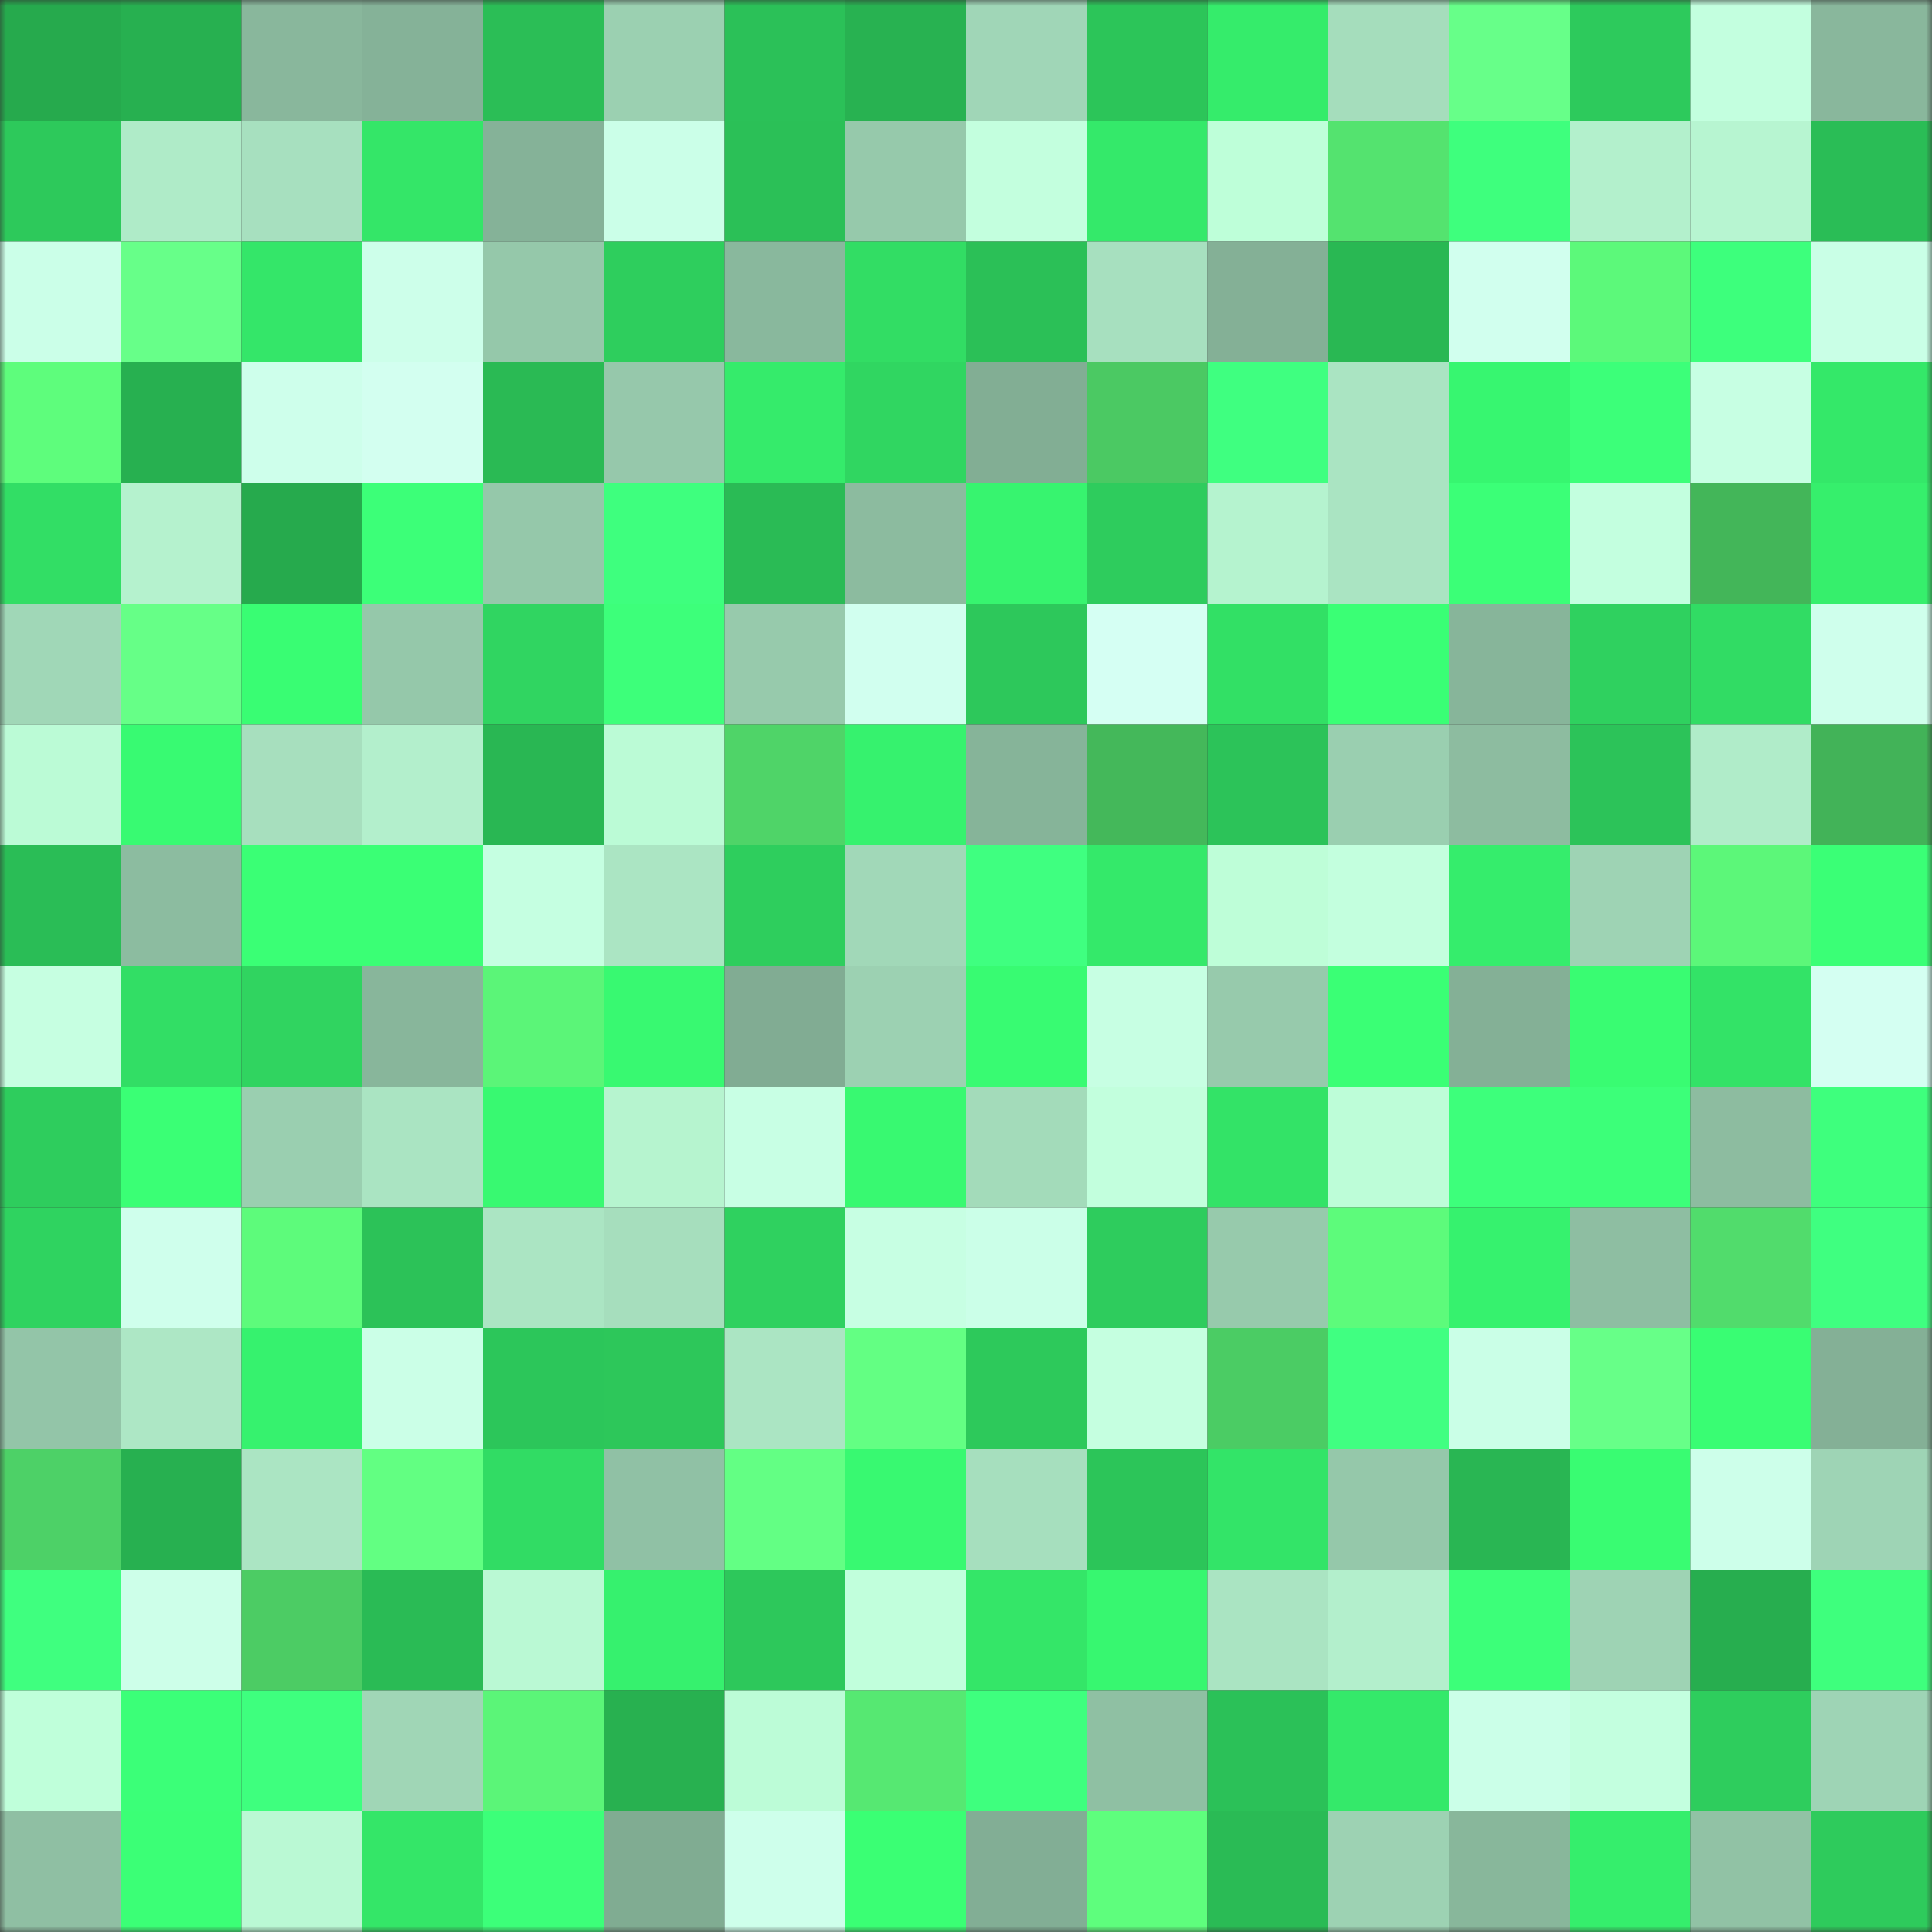 <svg viewBox="0 0 160 160" fill="none" role="img" xmlns="http://www.w3.org/2000/svg" width="240" height="240" name="lens%2Czefirium.lens"><rect x="0" y="0" width="160" height="160" fill="#333333" stroke="none"/><mask id="2121390113" mask-type="alpha" maskUnits="userSpaceOnUse" x="0" y="0" width="160" height="160"><rect width="160" height="160" fill="#FFFFFF"></rect></mask><g mask="url(#2121390113)"><rect x="0" y="0" width="10" height="10" fill="#26aa4d"></rect><rect x="10" y="0" width="10" height="10" fill="#27b050"></rect><rect x="20" y="0" width="10" height="10" fill="#89b79c"></rect><rect x="30" y="0" width="10" height="10" fill="#85b298"></rect><rect x="40" y="0" width="10" height="10" fill="#2bbe56"></rect><rect x="50" y="0" width="10" height="10" fill="#9bd0b1"></rect><rect x="60" y="0" width="10" height="10" fill="#2bc158"></rect><rect x="70" y="0" width="10" height="10" fill="#28b251"></rect><rect x="80" y="0" width="10" height="10" fill="#a0d6b7"></rect><rect x="90" y="0" width="10" height="10" fill="#2cc559"></rect><rect x="100" y="0" width="10" height="10" fill="#35ec6b"></rect><rect x="110" y="0" width="10" height="10" fill="#a5ddbc"></rect><rect x="120" y="0" width="10" height="10" fill="#67ff89"></rect><rect x="130" y="0" width="10" height="10" fill="#2dca5c"></rect><rect x="140" y="0" width="10" height="10" fill="#c3ffdf"></rect><rect x="150" y="0" width="10" height="10" fill="#89b79c"></rect><rect x="0" y="10" width="10" height="10" fill="#2dc95b"></rect><rect x="10" y="10" width="10" height="10" fill="#afebc8"></rect><rect x="20" y="10" width="10" height="10" fill="#a7e0bf"></rect><rect x="30" y="10" width="10" height="10" fill="#34e668"></rect><rect x="40" y="10" width="10" height="10" fill="#85b298"></rect><rect x="50" y="10" width="10" height="10" fill="#cbffe8"></rect><rect x="60" y="10" width="10" height="10" fill="#2bc057"></rect><rect x="70" y="10" width="10" height="10" fill="#96c9ab"></rect><rect x="80" y="10" width="10" height="10" fill="#c3ffde"></rect><rect x="90" y="10" width="10" height="10" fill="#34e96a"></rect><rect x="100" y="10" width="10" height="10" fill="#beffd9"></rect><rect x="110" y="10" width="10" height="10" fill="#54e36f"></rect><rect x="120" y="10" width="10" height="10" fill="#3eff7d"></rect><rect x="130" y="10" width="10" height="10" fill="#b3f0cc"></rect><rect x="140" y="10" width="10" height="10" fill="#b7f5d1"></rect><rect x="150" y="10" width="10" height="10" fill="#2abd56"></rect><rect x="0" y="20" width="10" height="10" fill="#cbffe8"></rect><rect x="10" y="20" width="10" height="10" fill="#67ff89"></rect><rect x="20" y="20" width="10" height="10" fill="#34e669"></rect><rect x="30" y="20" width="10" height="10" fill="#cdffea"></rect><rect x="40" y="20" width="10" height="10" fill="#95c8aa"></rect><rect x="50" y="20" width="10" height="10" fill="#2ece5d"></rect><rect x="60" y="20" width="10" height="10" fill="#89b89d"></rect><rect x="70" y="20" width="10" height="10" fill="#32dd64"></rect><rect x="80" y="20" width="10" height="10" fill="#2bc057"></rect><rect x="90" y="20" width="10" height="10" fill="#a7e0bf"></rect><rect x="100" y="20" width="10" height="10" fill="#84b096"></rect><rect x="110" y="20" width="10" height="10" fill="#29b853"></rect><rect x="120" y="20" width="10" height="10" fill="#d1ffee"></rect><rect x="130" y="20" width="10" height="10" fill="#5cf97a"></rect><rect x="140" y="20" width="10" height="10" fill="#3dff7c"></rect><rect x="150" y="20" width="10" height="10" fill="#c9ffe6"></rect><rect x="0" y="30" width="10" height="10" fill="#5efd7c"></rect><rect x="10" y="30" width="10" height="10" fill="#27b050"></rect><rect x="20" y="30" width="10" height="10" fill="#ceffeb"></rect><rect x="30" y="30" width="10" height="10" fill="#d3fff0"></rect><rect x="40" y="30" width="10" height="10" fill="#2aba54"></rect><rect x="50" y="30" width="10" height="10" fill="#96c8ab"></rect><rect x="60" y="30" width="10" height="10" fill="#35eb6b"></rect><rect x="70" y="30" width="10" height="10" fill="#30d661"></rect><rect x="80" y="30" width="10" height="10" fill="#82ae94"></rect><rect x="90" y="30" width="10" height="10" fill="#4bc963"></rect><rect x="100" y="30" width="10" height="10" fill="#3fff80"></rect><rect x="110" y="30" width="10" height="10" fill="#aae4c2"></rect><rect x="120" y="30" width="10" height="10" fill="#37f670"></rect><rect x="130" y="30" width="10" height="10" fill="#3cff79"></rect><rect x="140" y="30" width="10" height="10" fill="#c7ffe3"></rect><rect x="150" y="30" width="10" height="10" fill="#34e869"></rect><rect x="0" y="40" width="10" height="10" fill="#32de65"></rect><rect x="10" y="40" width="10" height="10" fill="#b5f2ce"></rect><rect x="20" y="40" width="10" height="10" fill="#26aa4d"></rect><rect x="30" y="40" width="10" height="10" fill="#3cff78"></rect><rect x="40" y="40" width="10" height="10" fill="#95c8aa"></rect><rect x="50" y="40" width="10" height="10" fill="#3eff7e"></rect><rect x="60" y="40" width="10" height="10" fill="#2abb55"></rect><rect x="70" y="40" width="10" height="10" fill="#8cbb9f"></rect><rect x="80" y="40" width="10" height="10" fill="#37f46f"></rect><rect x="90" y="40" width="10" height="10" fill="#2ecc5d"></rect><rect x="100" y="40" width="10" height="10" fill="#b5f3cf"></rect><rect x="110" y="40" width="10" height="10" fill="#aae4c2"></rect><rect x="120" y="40" width="10" height="10" fill="#3bff77"></rect><rect x="130" y="40" width="10" height="10" fill="#c3ffdf"></rect><rect x="140" y="40" width="10" height="10" fill="#43b659"></rect><rect x="150" y="40" width="10" height="10" fill="#36ef6c"></rect><rect x="0" y="50" width="10" height="10" fill="#a0d7b7"></rect><rect x="10" y="50" width="10" height="10" fill="#66ff87"></rect><rect x="20" y="50" width="10" height="10" fill="#39fd73"></rect><rect x="30" y="50" width="10" height="10" fill="#95c8aa"></rect><rect x="40" y="50" width="10" height="10" fill="#30d561"></rect><rect x="50" y="50" width="10" height="10" fill="#3dff7a"></rect><rect x="60" y="50" width="10" height="10" fill="#97caac"></rect><rect x="70" y="50" width="10" height="10" fill="#d1ffef"></rect><rect x="80" y="50" width="10" height="10" fill="#2dc85b"></rect><rect x="90" y="50" width="10" height="10" fill="#d5fff3"></rect><rect x="100" y="50" width="10" height="10" fill="#32e065"></rect><rect x="110" y="50" width="10" height="10" fill="#3aff75"></rect><rect x="120" y="50" width="10" height="10" fill="#87b59a"></rect><rect x="130" y="50" width="10" height="10" fill="#2fd15f"></rect><rect x="140" y="50" width="10" height="10" fill="#31dc64"></rect><rect x="150" y="50" width="10" height="10" fill="#cfffec"></rect><rect x="0" y="60" width="10" height="10" fill="#bbfbd6"></rect><rect x="10" y="60" width="10" height="10" fill="#38fa72"></rect><rect x="20" y="60" width="10" height="10" fill="#a7dfbe"></rect><rect x="30" y="60" width="10" height="10" fill="#b3efcc"></rect><rect x="40" y="60" width="10" height="10" fill="#29b753"></rect><rect x="50" y="60" width="10" height="10" fill="#bbfbd6"></rect><rect x="60" y="60" width="10" height="10" fill="#4fd468"></rect><rect x="70" y="60" width="10" height="10" fill="#36f26e"></rect><rect x="80" y="60" width="10" height="10" fill="#86b499"></rect><rect x="90" y="60" width="10" height="10" fill="#44b85a"></rect><rect x="100" y="60" width="10" height="10" fill="#2cc359"></rect><rect x="110" y="60" width="10" height="10" fill="#9acfb0"></rect><rect x="120" y="60" width="10" height="10" fill="#8dbca0"></rect><rect x="130" y="60" width="10" height="10" fill="#2cc359"></rect><rect x="140" y="60" width="10" height="10" fill="#b0ecc9"></rect><rect x="150" y="60" width="10" height="10" fill="#42b358"></rect><rect x="0" y="70" width="10" height="10" fill="#2abd56"></rect><rect x="10" y="70" width="10" height="10" fill="#8cbca0"></rect><rect x="20" y="70" width="10" height="10" fill="#3aff75"></rect><rect x="30" y="70" width="10" height="10" fill="#3aff75"></rect><rect x="40" y="70" width="10" height="10" fill="#c5ffe1"></rect><rect x="50" y="70" width="10" height="10" fill="#abe5c3"></rect><rect x="60" y="70" width="10" height="10" fill="#2ece5d"></rect><rect x="70" y="70" width="10" height="10" fill="#a1d8b8"></rect><rect x="80" y="70" width="10" height="10" fill="#3fff80"></rect><rect x="90" y="70" width="10" height="10" fill="#34e96a"></rect><rect x="100" y="70" width="10" height="10" fill="#befed8"></rect><rect x="110" y="70" width="10" height="10" fill="#c3ffde"></rect><rect x="120" y="70" width="10" height="10" fill="#35ed6c"></rect><rect x="130" y="70" width="10" height="10" fill="#9ed3b4"></rect><rect x="140" y="70" width="10" height="10" fill="#5cf779"></rect><rect x="150" y="70" width="10" height="10" fill="#3aff76"></rect><rect x="0" y="80" width="10" height="10" fill="#c6ffe1"></rect><rect x="10" y="80" width="10" height="10" fill="#32de65"></rect><rect x="20" y="80" width="10" height="10" fill="#30d460"></rect><rect x="30" y="80" width="10" height="10" fill="#88b69b"></rect><rect x="40" y="80" width="10" height="10" fill="#5bf578"></rect><rect x="50" y="80" width="10" height="10" fill="#38f971"></rect><rect x="60" y="80" width="10" height="10" fill="#81ac93"></rect><rect x="70" y="80" width="10" height="10" fill="#9cd1b2"></rect><rect x="80" y="80" width="10" height="10" fill="#38fb72"></rect><rect x="90" y="80" width="10" height="10" fill="#c7ffe3"></rect><rect x="100" y="80" width="10" height="10" fill="#97caac"></rect><rect x="110" y="80" width="10" height="10" fill="#3aff75"></rect><rect x="120" y="80" width="10" height="10" fill="#84b096"></rect><rect x="130" y="80" width="10" height="10" fill="#39fc72"></rect><rect x="140" y="80" width="10" height="10" fill="#33e367"></rect><rect x="150" y="80" width="10" height="10" fill="#d4fff2"></rect><rect x="0" y="90" width="10" height="10" fill="#2ecd5d"></rect><rect x="10" y="90" width="10" height="10" fill="#3aff75"></rect><rect x="20" y="90" width="10" height="10" fill="#9acfb0"></rect><rect x="30" y="90" width="10" height="10" fill="#aae4c2"></rect><rect x="40" y="90" width="10" height="10" fill="#38f971"></rect><rect x="50" y="90" width="10" height="10" fill="#b6f4cf"></rect><rect x="60" y="90" width="10" height="10" fill="#c8ffe4"></rect><rect x="70" y="90" width="10" height="10" fill="#38f971"></rect><rect x="80" y="90" width="10" height="10" fill="#a3dbba"></rect><rect x="90" y="90" width="10" height="10" fill="#c2ffdd"></rect><rect x="100" y="90" width="10" height="10" fill="#33e367"></rect><rect x="110" y="90" width="10" height="10" fill="#bdfdd8"></rect><rect x="120" y="90" width="10" height="10" fill="#3dff7b"></rect><rect x="130" y="90" width="10" height="10" fill="#3cff79"></rect><rect x="140" y="90" width="10" height="10" fill="#8dbca0"></rect><rect x="150" y="90" width="10" height="10" fill="#3eff7d"></rect><rect x="0" y="100" width="10" height="10" fill="#2fd360"></rect><rect x="10" y="100" width="10" height="10" fill="#cfffec"></rect><rect x="20" y="100" width="10" height="10" fill="#5dfb7b"></rect><rect x="30" y="100" width="10" height="10" fill="#2cc258"></rect><rect x="40" y="100" width="10" height="10" fill="#abe5c3"></rect><rect x="50" y="100" width="10" height="10" fill="#a6debd"></rect><rect x="60" y="100" width="10" height="10" fill="#2fd15f"></rect><rect x="70" y="100" width="10" height="10" fill="#c7ffe3"></rect><rect x="80" y="100" width="10" height="10" fill="#cbffe8"></rect><rect x="90" y="100" width="10" height="10" fill="#2ecc5d"></rect><rect x="100" y="100" width="10" height="10" fill="#97caac"></rect><rect x="110" y="100" width="10" height="10" fill="#5dfb7b"></rect><rect x="120" y="100" width="10" height="10" fill="#36f26e"></rect><rect x="130" y="100" width="10" height="10" fill="#8ebea2"></rect><rect x="140" y="100" width="10" height="10" fill="#51dc6c"></rect><rect x="150" y="100" width="10" height="10" fill="#3fff80"></rect><rect x="0" y="110" width="10" height="10" fill="#93c5a8"></rect><rect x="10" y="110" width="10" height="10" fill="#ade7c5"></rect><rect x="20" y="110" width="10" height="10" fill="#36f26e"></rect><rect x="30" y="110" width="10" height="10" fill="#cbffe7"></rect><rect x="40" y="110" width="10" height="10" fill="#2cc65a"></rect><rect x="50" y="110" width="10" height="10" fill="#2dc75a"></rect><rect x="60" y="110" width="10" height="10" fill="#abe5c3"></rect><rect x="70" y="110" width="10" height="10" fill="#63ff83"></rect><rect x="80" y="110" width="10" height="10" fill="#2dc95b"></rect><rect x="90" y="110" width="10" height="10" fill="#c5ffe0"></rect><rect x="100" y="110" width="10" height="10" fill="#4bcc64"></rect><rect x="110" y="110" width="10" height="10" fill="#40ff81"></rect><rect x="120" y="110" width="10" height="10" fill="#caffe7"></rect><rect x="130" y="110" width="10" height="10" fill="#67ff88"></rect><rect x="140" y="110" width="10" height="10" fill="#39fd73"></rect><rect x="150" y="110" width="10" height="10" fill="#84b096"></rect><rect x="0" y="120" width="10" height="10" fill="#4dd167"></rect><rect x="10" y="120" width="10" height="10" fill="#27b050"></rect><rect x="20" y="120" width="10" height="10" fill="#abe5c3"></rect><rect x="30" y="120" width="10" height="10" fill="#62ff82"></rect><rect x="40" y="120" width="10" height="10" fill="#31dc64"></rect><rect x="50" y="120" width="10" height="10" fill="#90c1a5"></rect><rect x="60" y="120" width="10" height="10" fill="#63ff84"></rect><rect x="70" y="120" width="10" height="10" fill="#38f971"></rect><rect x="80" y="120" width="10" height="10" fill="#a6dfbe"></rect><rect x="90" y="120" width="10" height="10" fill="#2cc559"></rect><rect x="100" y="120" width="10" height="10" fill="#33e468"></rect><rect x="110" y="120" width="10" height="10" fill="#95c8aa"></rect><rect x="120" y="120" width="10" height="10" fill="#29b653"></rect><rect x="130" y="120" width="10" height="10" fill="#39fc72"></rect><rect x="140" y="120" width="10" height="10" fill="#cdffea"></rect><rect x="150" y="120" width="10" height="10" fill="#9ed4b5"></rect><rect x="0" y="130" width="10" height="10" fill="#3fff7f"></rect><rect x="10" y="130" width="10" height="10" fill="#cdffe9"></rect><rect x="20" y="130" width="10" height="10" fill="#4ccc64"></rect><rect x="30" y="130" width="10" height="10" fill="#2abb55"></rect><rect x="40" y="130" width="10" height="10" fill="#baf9d4"></rect><rect x="50" y="130" width="10" height="10" fill="#36f16e"></rect><rect x="60" y="130" width="10" height="10" fill="#2dc85b"></rect><rect x="70" y="130" width="10" height="10" fill="#c1ffdc"></rect><rect x="80" y="130" width="10" height="10" fill="#34e668"></rect><rect x="90" y="130" width="10" height="10" fill="#37f770"></rect><rect x="100" y="130" width="10" height="10" fill="#aae4c2"></rect><rect x="110" y="130" width="10" height="10" fill="#b3efcc"></rect><rect x="120" y="130" width="10" height="10" fill="#3cff79"></rect><rect x="130" y="130" width="10" height="10" fill="#9ed3b4"></rect><rect x="140" y="130" width="10" height="10" fill="#27ae4f"></rect><rect x="150" y="130" width="10" height="10" fill="#3eff7d"></rect><rect x="0" y="140" width="10" height="10" fill="#bfffda"></rect><rect x="10" y="140" width="10" height="10" fill="#3bff78"></rect><rect x="20" y="140" width="10" height="10" fill="#3eff7e"></rect><rect x="30" y="140" width="10" height="10" fill="#a0d6b6"></rect><rect x="40" y="140" width="10" height="10" fill="#5bf578"></rect><rect x="50" y="140" width="10" height="10" fill="#28b150"></rect><rect x="60" y="140" width="10" height="10" fill="#bcfcd7"></rect><rect x="70" y="140" width="10" height="10" fill="#56e872"></rect><rect x="80" y="140" width="10" height="10" fill="#3eff7e"></rect><rect x="90" y="140" width="10" height="10" fill="#8fc0a3"></rect><rect x="100" y="140" width="10" height="10" fill="#2bc158"></rect><rect x="110" y="140" width="10" height="10" fill="#34e96a"></rect><rect x="120" y="140" width="10" height="10" fill="#cbffe8"></rect><rect x="130" y="140" width="10" height="10" fill="#c3ffdf"></rect><rect x="140" y="140" width="10" height="10" fill="#2ecd5d"></rect><rect x="150" y="140" width="10" height="10" fill="#9ed4b5"></rect><rect x="0" y="150" width="10" height="10" fill="#8fbfa3"></rect><rect x="10" y="150" width="10" height="10" fill="#3bff76"></rect><rect x="20" y="150" width="10" height="10" fill="#baf9d4"></rect><rect x="30" y="150" width="10" height="10" fill="#34e668"></rect><rect x="40" y="150" width="10" height="10" fill="#3cff79"></rect><rect x="50" y="150" width="10" height="10" fill="#80ac92"></rect><rect x="60" y="150" width="10" height="10" fill="#ceffeb"></rect><rect x="70" y="150" width="10" height="10" fill="#3aff74"></rect><rect x="80" y="150" width="10" height="10" fill="#82ae95"></rect><rect x="90" y="150" width="10" height="10" fill="#5efe7d"></rect><rect x="100" y="150" width="10" height="10" fill="#2abb55"></rect><rect x="110" y="150" width="10" height="10" fill="#9dd2b3"></rect><rect x="120" y="150" width="10" height="10" fill="#88b79b"></rect><rect x="130" y="150" width="10" height="10" fill="#35ee6c"></rect><rect x="140" y="150" width="10" height="10" fill="#91c2a5"></rect><rect x="150" y="150" width="10" height="10" fill="#2ecb5c"></rect></g></svg>